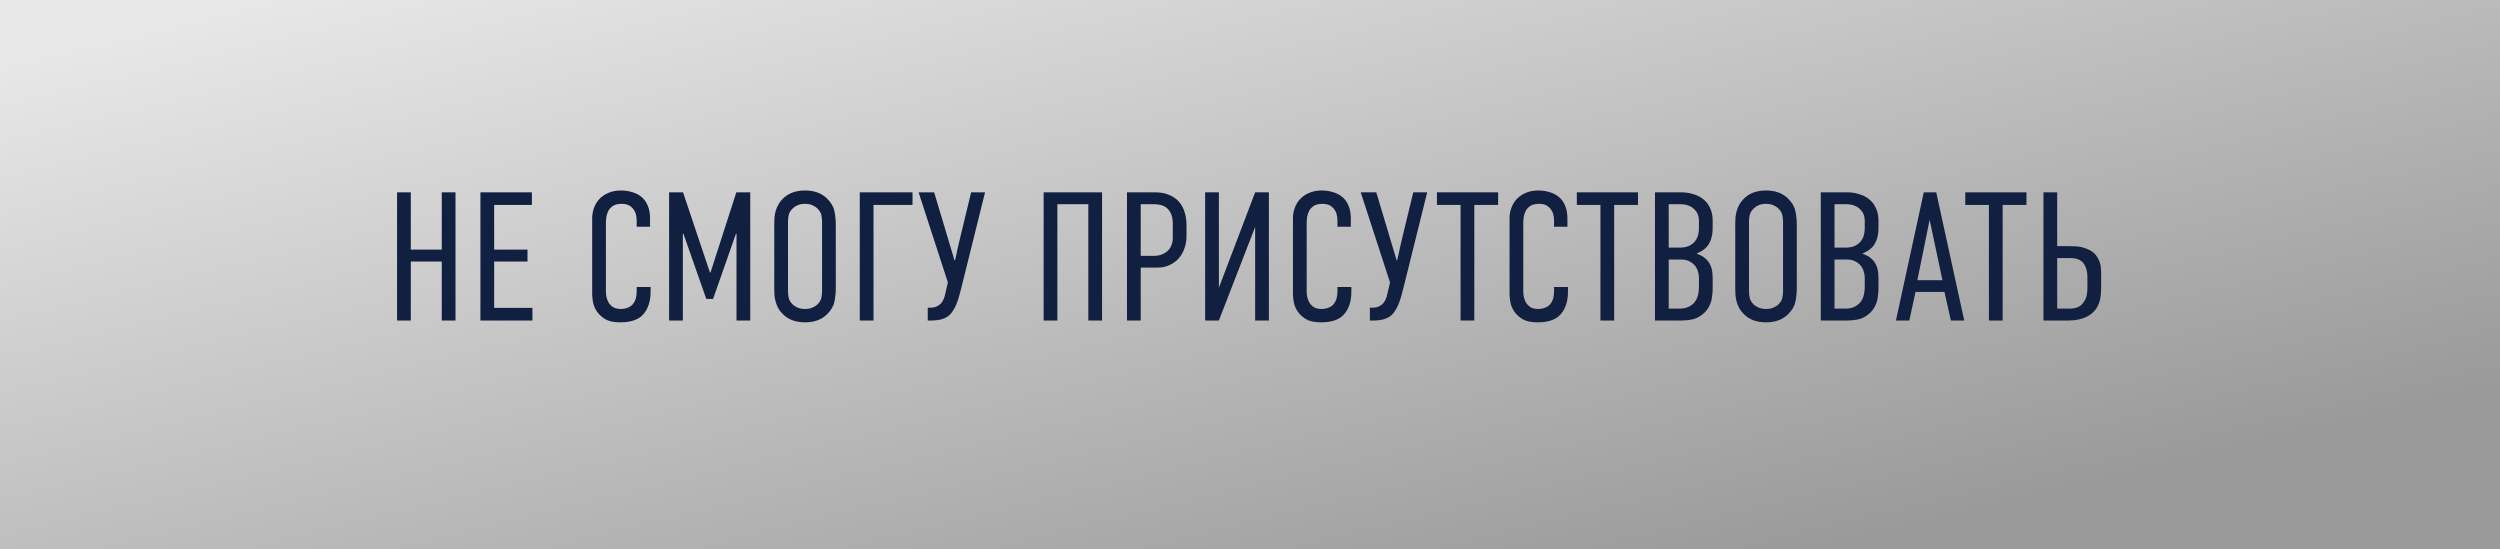 <?xml version="1.0" encoding="UTF-8"?> <svg xmlns="http://www.w3.org/2000/svg" width="273" height="60" viewBox="0 0 273 60" fill="none"><rect width="273" height="60" fill="url(#paint0_linear_18005_27051)"></rect><path d="M44.86 21V27.26H48.24V21H49.74V35H48.24V28.56H44.86V35H43.36V21H44.86ZM52.462 21H58.082V22.38H53.962V27.26H57.602V28.56H53.962V33.62H58.142V35H52.462V21ZM69.526 24.02C69.526 23.9 69.506 23.74 69.466 23.54C69.44 23.34 69.366 23.147 69.246 22.96C69.126 22.76 68.96 22.593 68.746 22.46C68.533 22.327 68.246 22.26 67.886 22.26C67.486 22.26 67.173 22.333 66.946 22.48C66.72 22.627 66.546 22.813 66.426 23.04C66.32 23.253 66.246 23.487 66.206 23.74C66.18 23.98 66.166 24.193 66.166 24.38V31.92C66.166 32.04 66.186 32.207 66.226 32.42C66.266 32.62 66.34 32.82 66.446 33.02C66.566 33.22 66.733 33.393 66.946 33.54C67.16 33.673 67.44 33.74 67.786 33.74C67.986 33.74 68.186 33.713 68.386 33.66C68.586 33.607 68.773 33.513 68.946 33.38C69.12 33.233 69.26 33.033 69.366 32.78C69.473 32.513 69.526 32.18 69.526 31.78V31.34H71.046V31.86C71.046 32.86 70.793 33.667 70.286 34.28C69.78 34.893 68.926 35.2 67.726 35.2C67.02 35.2 66.466 35.08 66.066 34.84C65.666 34.587 65.36 34.293 65.146 33.96C64.933 33.627 64.8 33.287 64.746 32.94C64.693 32.593 64.666 32.32 64.666 32.12V23.84C64.666 23.44 64.733 23.06 64.866 22.7C65 22.327 65.2 22 65.466 21.72C65.733 21.44 66.06 21.22 66.446 21.06C66.846 20.887 67.3 20.8 67.806 20.8C68.246 20.8 68.653 20.86 69.026 20.98C69.413 21.087 69.753 21.26 70.046 21.5C70.34 21.74 70.566 22.053 70.726 22.44C70.9 22.827 70.986 23.3 70.986 23.86V24.76H69.526V24.02ZM73.067 21H74.587L77.527 29.76H77.587L80.407 21H81.927V35H80.427V25.52H80.367L77.867 32.64H77.127L74.627 25.52H74.567V35H73.067V21ZM84.549 24.54C84.549 24.287 84.556 24.033 84.569 23.78C84.596 23.513 84.642 23.26 84.709 23.02C84.776 22.78 84.876 22.547 85.009 22.32C85.142 22.08 85.322 21.853 85.549 21.64C86.136 21.08 86.922 20.8 87.909 20.8C88.896 20.8 89.682 21.08 90.269 21.64C90.722 22.067 91.002 22.527 91.109 23.02C91.216 23.513 91.269 24.02 91.269 24.54V31.46C91.269 31.98 91.216 32.487 91.109 32.98C91.002 33.473 90.722 33.933 90.269 34.36C89.682 34.92 88.896 35.2 87.909 35.2C86.922 35.2 86.136 34.92 85.549 34.36C85.322 34.147 85.142 33.927 85.009 33.7C84.876 33.46 84.776 33.22 84.709 32.98C84.642 32.74 84.596 32.493 84.569 32.24C84.556 31.987 84.549 31.727 84.549 31.46V24.54ZM89.769 24.22C89.769 23.967 89.742 23.72 89.689 23.48C89.636 23.227 89.489 22.987 89.249 22.76C89.102 22.613 88.916 22.493 88.689 22.4C88.476 22.307 88.216 22.26 87.909 22.26C87.602 22.26 87.336 22.307 87.109 22.4C86.896 22.493 86.716 22.613 86.569 22.76C86.329 22.987 86.182 23.227 86.129 23.48C86.076 23.72 86.049 23.967 86.049 24.22V31.78C86.049 32.033 86.076 32.287 86.129 32.54C86.182 32.78 86.329 33.02 86.569 33.26C86.716 33.393 86.896 33.507 87.109 33.6C87.336 33.693 87.602 33.74 87.909 33.74C88.216 33.74 88.476 33.693 88.689 33.6C88.916 33.507 89.102 33.393 89.249 33.26C89.489 33.02 89.636 32.78 89.689 32.54C89.742 32.287 89.769 32.033 89.769 31.78V24.22ZM93.887 21H99.647V22.38H95.387V35H93.887V21ZM102.009 21L104.229 28.42H104.289C104.383 28.047 104.483 27.593 104.589 27.06C104.709 26.527 104.836 25.993 104.969 25.46L106.049 21H107.569L105.009 31.3C104.929 31.633 104.843 31.967 104.749 32.3C104.656 32.633 104.549 32.947 104.429 33.24C104.309 33.533 104.163 33.8 103.989 34.04C103.829 34.28 103.643 34.467 103.429 34.6C103.163 34.76 102.883 34.867 102.589 34.92C102.296 34.973 102.023 35 101.769 35H101.309V33.6H101.629C101.869 33.6 102.076 33.56 102.249 33.48C102.436 33.4 102.596 33.293 102.729 33.16C102.836 33.053 102.936 32.9 103.029 32.7C103.123 32.487 103.183 32.3 103.209 32.14L103.509 30.84L100.309 21H102.009ZM120.345 21V35H118.845V22.3H115.465V35H113.965V21H120.345ZM123.067 21H126.107C126.734 21 127.267 21.1 127.707 21.3C128.147 21.487 128.5 21.74 128.767 22.06C129.047 22.38 129.247 22.76 129.367 23.2C129.5 23.627 129.567 24.08 129.567 24.56V25.8C129.567 26.253 129.494 26.687 129.347 27.1C129.214 27.513 129.007 27.88 128.727 28.2C128.46 28.507 128.127 28.753 127.727 28.94C127.34 29.127 126.9 29.22 126.407 29.22H124.567V35H123.067V21ZM124.567 27.94H125.987C126.334 27.94 126.634 27.887 126.887 27.78C127.154 27.673 127.374 27.533 127.547 27.36C127.72 27.187 127.847 26.987 127.927 26.76C128.02 26.52 128.067 26.28 128.067 26.04V24.38C128.067 23.74 127.9 23.233 127.567 22.86C127.234 22.487 126.714 22.3 126.007 22.3H124.567V27.94ZM138.562 21V35H137.062V24.78L133.102 35H131.602V21H133.102V31.42L137.062 21H138.562ZM146.05 24.02C146.05 23.9 146.03 23.74 145.99 23.54C145.963 23.34 145.89 23.147 145.77 22.96C145.65 22.76 145.483 22.593 145.27 22.46C145.056 22.327 144.77 22.26 144.41 22.26C144.01 22.26 143.696 22.333 143.47 22.48C143.243 22.627 143.07 22.813 142.95 23.04C142.843 23.253 142.77 23.487 142.73 23.74C142.703 23.98 142.69 24.193 142.69 24.38V31.92C142.69 32.04 142.71 32.207 142.75 32.42C142.79 32.62 142.863 32.82 142.97 33.02C143.09 33.22 143.256 33.393 143.47 33.54C143.683 33.673 143.963 33.74 144.31 33.74C144.51 33.74 144.71 33.713 144.91 33.66C145.11 33.607 145.296 33.513 145.47 33.38C145.643 33.233 145.783 33.033 145.89 32.78C145.996 32.513 146.05 32.18 146.05 31.78V31.34H147.57V31.86C147.57 32.86 147.316 33.667 146.81 34.28C146.303 34.893 145.45 35.2 144.25 35.2C143.543 35.2 142.99 35.08 142.59 34.84C142.19 34.587 141.883 34.293 141.67 33.96C141.456 33.627 141.323 33.287 141.27 32.94C141.216 32.593 141.19 32.32 141.19 32.12V23.84C141.19 23.44 141.256 23.06 141.39 22.7C141.523 22.327 141.723 22 141.99 21.72C142.256 21.44 142.583 21.22 142.97 21.06C143.37 20.887 143.823 20.8 144.33 20.8C144.77 20.8 145.176 20.86 145.55 20.98C145.936 21.087 146.276 21.26 146.57 21.5C146.863 21.74 147.09 22.053 147.25 22.44C147.423 22.827 147.51 23.3 147.51 23.86V24.76H146.05V24.02ZM150.29 21L152.51 28.42H152.57C152.664 28.047 152.764 27.593 152.87 27.06C152.99 26.527 153.117 25.993 153.25 25.46L154.33 21H155.85L153.29 31.3C153.21 31.633 153.124 31.967 153.03 32.3C152.937 32.633 152.83 32.947 152.71 33.24C152.59 33.533 152.444 33.8 152.27 34.04C152.11 34.28 151.924 34.467 151.71 34.6C151.444 34.76 151.164 34.867 150.87 34.92C150.577 34.973 150.304 35 150.05 35H149.59V33.6H149.91C150.15 33.6 150.357 33.56 150.53 33.48C150.717 33.4 150.877 33.293 151.01 33.16C151.117 33.053 151.217 32.9 151.31 32.7C151.404 32.487 151.464 32.3 151.49 32.14L151.79 30.84L148.59 21H150.29ZM163.594 21V22.38H160.994V35H159.494V22.38H156.914V21H163.594ZM169.702 24.02C169.702 23.9 169.682 23.74 169.642 23.54C169.615 23.34 169.542 23.147 169.422 22.96C169.302 22.76 169.135 22.593 168.922 22.46C168.709 22.327 168.422 22.26 168.062 22.26C167.662 22.26 167.349 22.333 167.122 22.48C166.895 22.627 166.722 22.813 166.602 23.04C166.495 23.253 166.422 23.487 166.382 23.74C166.355 23.98 166.342 24.193 166.342 24.38V31.92C166.342 32.04 166.362 32.207 166.402 32.42C166.442 32.62 166.515 32.82 166.622 33.02C166.742 33.22 166.909 33.393 167.122 33.54C167.335 33.673 167.615 33.74 167.962 33.74C168.162 33.74 168.362 33.713 168.562 33.66C168.762 33.607 168.949 33.513 169.122 33.38C169.295 33.233 169.435 33.033 169.542 32.78C169.649 32.513 169.702 32.18 169.702 31.78V31.34H171.222V31.86C171.222 32.86 170.969 33.667 170.462 34.28C169.955 34.893 169.102 35.2 167.902 35.2C167.195 35.2 166.642 35.08 166.242 34.84C165.842 34.587 165.535 34.293 165.322 33.96C165.109 33.627 164.975 33.287 164.922 32.94C164.869 32.593 164.842 32.32 164.842 32.12V23.84C164.842 23.44 164.909 23.06 165.042 22.7C165.175 22.327 165.375 22 165.642 21.72C165.909 21.44 166.235 21.22 166.622 21.06C167.022 20.887 167.475 20.8 167.982 20.8C168.422 20.8 168.829 20.86 169.202 20.98C169.589 21.087 169.929 21.26 170.222 21.5C170.515 21.74 170.742 22.053 170.902 22.44C171.075 22.827 171.162 23.3 171.162 23.86V24.76H169.702V24.02ZM178.868 21V22.38H176.268V35H174.768V22.38H172.188V21H178.868ZM183.563 21C184.043 21 184.49 21.067 184.903 21.2C185.33 21.32 185.697 21.507 186.003 21.76C186.323 22.013 186.57 22.333 186.743 22.72C186.93 23.107 187.023 23.56 187.023 24.08V24.96C187.023 25.587 186.897 26.127 186.643 26.58C186.403 27.033 185.943 27.407 185.263 27.7C185.69 27.847 186.017 28.027 186.243 28.24C186.483 28.453 186.657 28.687 186.763 28.94C186.883 29.193 186.957 29.453 186.983 29.72C187.01 29.987 187.023 30.233 187.023 30.46V31.56C187.023 31.787 186.997 32.093 186.943 32.48C186.903 32.853 186.77 33.233 186.543 33.62C186.33 33.993 185.99 34.32 185.523 34.6C185.07 34.867 184.423 35 183.583 35H180.723V21H183.563ZM182.223 33.7H183.443C184.057 33.7 184.557 33.507 184.943 33.12C185.33 32.733 185.523 32.127 185.523 31.3V30.3C185.523 30.073 185.483 29.847 185.403 29.62C185.337 29.38 185.223 29.167 185.063 28.98C184.903 28.793 184.697 28.64 184.443 28.52C184.203 28.4 183.91 28.34 183.563 28.34H182.223V33.7ZM182.223 27.04H183.383C183.81 27.04 184.157 26.98 184.423 26.86C184.703 26.727 184.923 26.56 185.083 26.36C185.243 26.16 185.357 25.94 185.423 25.7C185.49 25.447 185.523 25.2 185.523 24.96V24.06C185.523 23.847 185.483 23.633 185.403 23.42C185.323 23.207 185.197 23.02 185.023 22.86C184.863 22.687 184.657 22.553 184.403 22.46C184.15 22.353 183.843 22.3 183.483 22.3H182.223V27.04ZM189.49 24.54C189.49 24.287 189.497 24.033 189.51 23.78C189.537 23.513 189.584 23.26 189.65 23.02C189.717 22.78 189.817 22.547 189.95 22.32C190.084 22.08 190.264 21.853 190.49 21.64C191.077 21.08 191.864 20.8 192.85 20.8C193.837 20.8 194.624 21.08 195.21 21.64C195.664 22.067 195.944 22.527 196.05 23.02C196.157 23.513 196.21 24.02 196.21 24.54V31.46C196.21 31.98 196.157 32.487 196.05 32.98C195.944 33.473 195.664 33.933 195.21 34.36C194.624 34.92 193.837 35.2 192.85 35.2C191.864 35.2 191.077 34.92 190.49 34.36C190.264 34.147 190.084 33.927 189.95 33.7C189.817 33.46 189.717 33.22 189.65 32.98C189.584 32.74 189.537 32.493 189.51 32.24C189.497 31.987 189.49 31.727 189.49 31.46V24.54ZM194.71 24.22C194.71 23.967 194.684 23.72 194.63 23.48C194.577 23.227 194.43 22.987 194.19 22.76C194.044 22.613 193.857 22.493 193.63 22.4C193.417 22.307 193.157 22.26 192.85 22.26C192.544 22.26 192.277 22.307 192.05 22.4C191.837 22.493 191.657 22.613 191.51 22.76C191.27 22.987 191.124 23.227 191.07 23.48C191.017 23.72 190.99 23.967 190.99 24.22V31.78C190.99 32.033 191.017 32.287 191.07 32.54C191.124 32.78 191.27 33.02 191.51 33.26C191.657 33.393 191.837 33.507 192.05 33.6C192.277 33.693 192.544 33.74 192.85 33.74C193.157 33.74 193.417 33.693 193.63 33.6C193.857 33.507 194.044 33.393 194.19 33.26C194.43 33.02 194.577 32.78 194.63 32.54C194.684 32.287 194.71 32.033 194.71 31.78V24.22ZM201.669 21C202.149 21 202.595 21.067 203.009 21.2C203.435 21.32 203.802 21.507 204.109 21.76C204.429 22.013 204.675 22.333 204.849 22.72C205.035 23.107 205.129 23.56 205.129 24.08V24.96C205.129 25.587 205.002 26.127 204.749 26.58C204.509 27.033 204.049 27.407 203.369 27.7C203.795 27.847 204.122 28.027 204.349 28.24C204.589 28.453 204.762 28.687 204.869 28.94C204.989 29.193 205.062 29.453 205.089 29.72C205.115 29.987 205.129 30.233 205.129 30.46V31.56C205.129 31.787 205.102 32.093 205.049 32.48C205.009 32.853 204.875 33.233 204.649 33.62C204.435 33.993 204.095 34.32 203.629 34.6C203.175 34.867 202.529 35 201.689 35H198.829V21H201.669ZM200.329 33.7H201.549C202.162 33.7 202.662 33.507 203.049 33.12C203.435 32.733 203.629 32.127 203.629 31.3V30.3C203.629 30.073 203.589 29.847 203.509 29.62C203.442 29.38 203.329 29.167 203.169 28.98C203.009 28.793 202.802 28.64 202.549 28.52C202.309 28.4 202.015 28.34 201.669 28.34H200.329V33.7ZM200.329 27.04H201.489C201.915 27.04 202.262 26.98 202.529 26.86C202.809 26.727 203.029 26.56 203.189 26.36C203.349 26.16 203.462 25.94 203.529 25.7C203.595 25.447 203.629 25.2 203.629 24.96V24.06C203.629 23.847 203.589 23.633 203.509 23.42C203.429 23.207 203.302 23.02 203.129 22.86C202.969 22.687 202.762 22.553 202.509 22.46C202.255 22.353 201.949 22.3 201.589 22.3H200.329V27.04ZM213.036 35L212.336 31.88H209.176L208.496 35H207.036L210.076 21H211.436L214.496 35H213.036ZM210.716 24L209.376 30.6H212.116L210.716 24ZM221.289 21V22.38H218.689V35H217.189V22.38H214.609V21H221.289ZM223.145 35V21H224.645V26.88H225.945C226.145 26.88 226.358 26.887 226.585 26.9C226.812 26.9 227.045 26.927 227.285 26.98C227.525 27.033 227.758 27.113 227.985 27.22C228.225 27.313 228.445 27.447 228.645 27.62C228.845 27.807 228.998 28.007 229.105 28.22C229.212 28.42 229.292 28.62 229.345 28.82C229.398 29.02 229.425 29.213 229.425 29.4C229.438 29.573 229.445 29.72 229.445 29.84V31.56C229.445 31.88 229.412 32.233 229.345 32.62C229.278 32.993 229.125 33.367 228.885 33.74C228.792 33.873 228.665 34.013 228.505 34.16C228.345 34.307 228.138 34.447 227.885 34.58C227.645 34.7 227.352 34.8 227.005 34.88C226.672 34.96 226.285 35 225.845 35H223.145ZM224.645 33.7H226.045C226.192 33.7 226.372 33.68 226.585 33.64C226.798 33.6 227.005 33.507 227.205 33.36C227.405 33.2 227.578 32.973 227.725 32.68C227.872 32.373 227.945 31.96 227.945 31.44V30.24C227.945 29.64 227.805 29.147 227.525 28.76C227.245 28.373 226.752 28.18 226.045 28.18H224.645V33.7Z" fill="#112040"></path><defs><linearGradient id="paint0_linear_18005_27051" x1="1.61296e-06" y1="6" x2="23.117" y2="102.057" gradientUnits="userSpaceOnUse"><stop stop-color="#E8E8E8"></stop><stop offset="1" stop-color="#9A9A9A"></stop></linearGradient></defs></svg> 